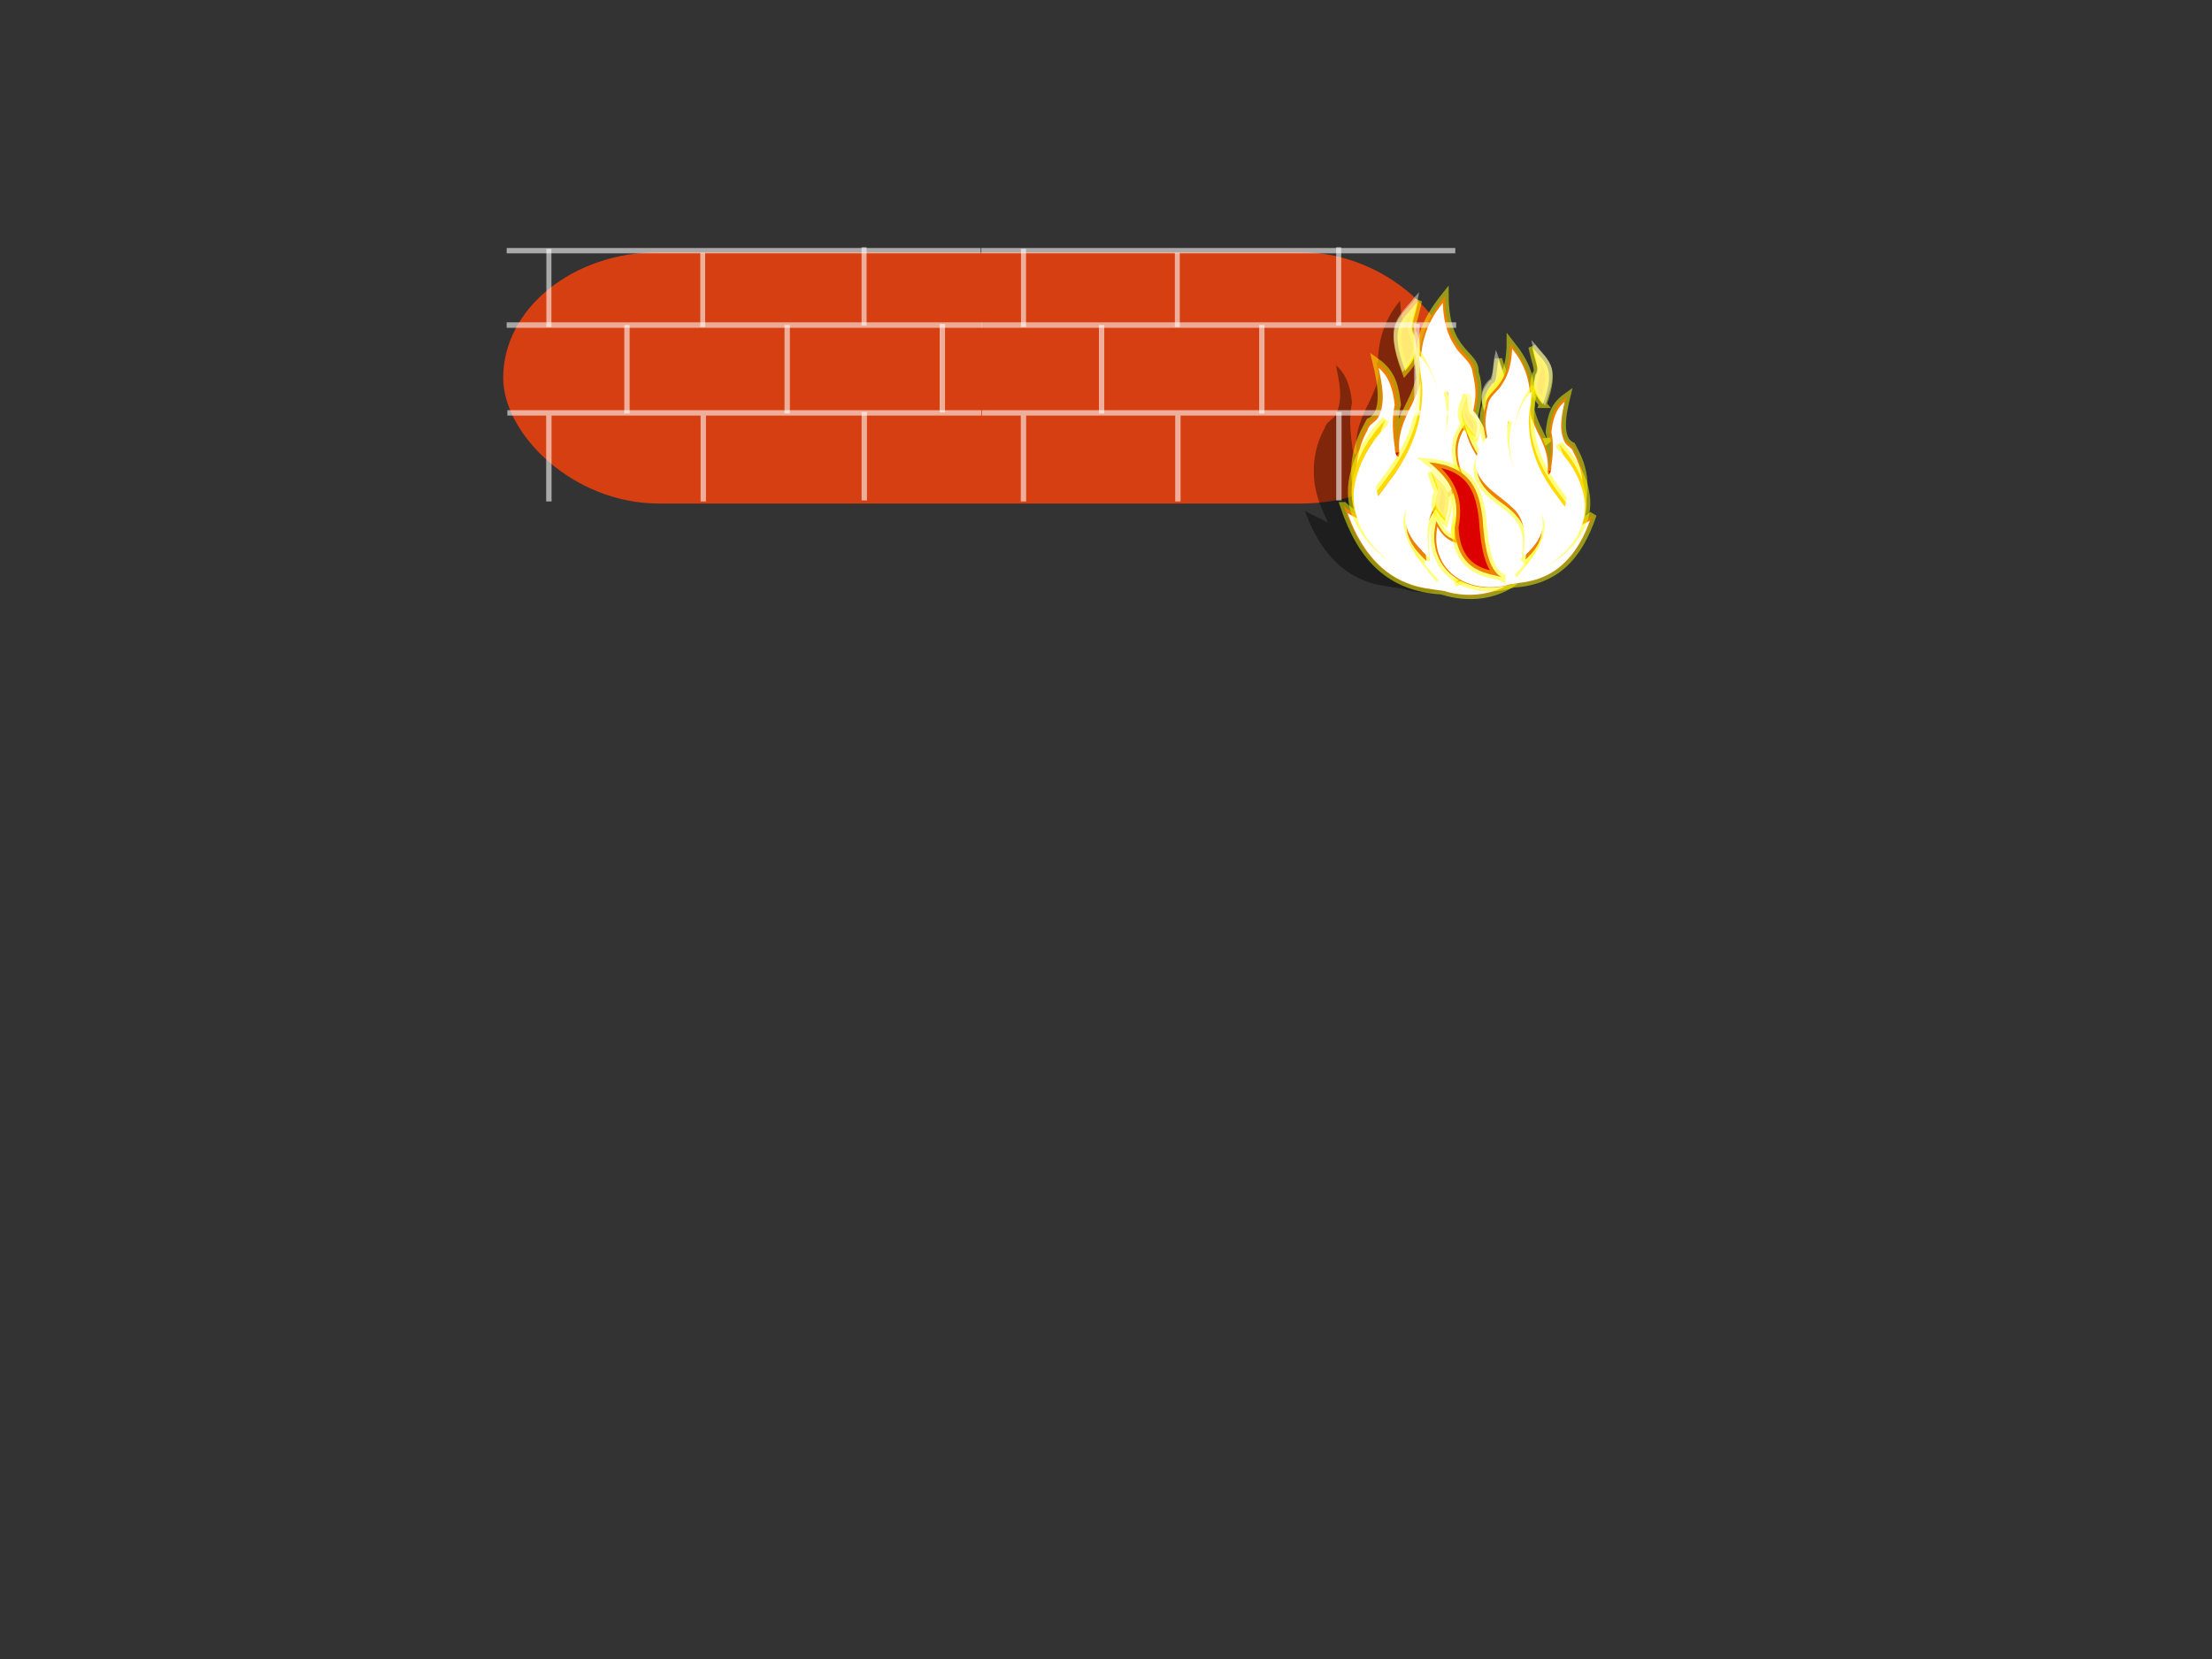 <?xml version="1.0"?><svg width="640" height="480" xmlns="http://www.w3.org/2000/svg" xmlns:xlink="http://www.w3.org/1999/xlink">
 <rect width="100%" height="100%" fill="#333333" stroke="none"/>
 <defs>
  <linearGradient gradientTransform="matrix(0.602, 0, 0, 1.661, 26.3, -269.454)" xlink:href="#linearGradient14625" id="linearGradient3305" y2="0.557" x2="0.985" y1="0.557" x1="-0.372"/>
  <linearGradient gradientTransform="matrix(0.683, 0, 0, 1.464, 22.742, -283.604)" xlink:href="#linearGradient14625" id="linearGradient3303" y2="0.614" x2="1.61" y1="0.614" x1="-0.025"/>
  <linearGradient gradientTransform="matrix(0.544, 0, 0, 1.838, 0.393, -250.419)" xlink:href="#linearGradient26051" id="linearGradient3301" y2="1.676" x2="7.365" y1="1.676" x1="5.873"/>
  <linearGradient gradientTransform="matrix(0.796, 0, 0, 1.706, 1125.51, -315.476)" xlink:href="#linearGradient17250" id="linearGradient3299" y2="1.445" x2="-15.635" y1="1.445" x1="-15.974"/>
  <linearGradient gradientTransform="matrix(0.603, 0, 0, 1.66, 0.393, -252.451)" xlink:href="#linearGradient26051" id="linearGradient3297" y2="1.295" x2="8.719" y1="1.295" x1="7.384"/>
  <linearGradient gradientTransform="matrix(0.795, 0, 0, 1.258, 24.096, -278.864)" xlink:href="#linearGradient14625" id="linearGradient3295" y2="1.276" x2="0.624" y1="1.276" x1="2.726"/>
  <linearGradient gradientTransform="matrix(0.927, 0, 0, 1.466, 1125.51, -315.476)" xlink:href="#linearGradient17250" id="linearGradient3293" y2="1.605" x2="-11.678" y1="1.605" x1="-12.296"/>
  <linearGradient gradientTransform="matrix(0.607, 0, 0, 1.648, 0.393, -250.419)" xlink:href="#linearGradient26051" id="linearGradient3291" y2="2.053" x2="8.932" y1="2.053" x1="7.549"/>
  <linearGradient gradientTransform="matrix(0.702, 0, 0, 1.936, 1125.51, -315.476)" xlink:href="#linearGradient17250" id="linearGradient3289" y2="0.931" x2="-16.358" y1="0.931" x1="-16.062"/>
  <linearGradient gradientTransform="matrix(0.806, 0, 0, 1.241, 18.001, -263.964)" xlink:href="#linearGradient29186" id="linearGradient3287" y2="0.669" x2="0.913" y1="0.669" x1="-0.644"/>
  <linearGradient gradientTransform="matrix(0.939, 0, 0, 1.446, 1125.51, -315.476)" xlink:href="#linearGradient17250" id="linearGradient3285" y2="1.274" x2="-5.235" y1="1.274" x1="-5.489"/>
  <linearGradient gradientTransform="matrix(0.602, 0, 0, 1.661, 26.3, -269.454)" xlink:href="#linearGradient14625" id="linearGradient3283" y2="0.557" x2="0.985" y1="0.557" x1="-0.372"/>
  <linearGradient gradientTransform="matrix(0.683, 0, 0, 1.464, 22.742, -283.604)" xlink:href="#linearGradient14625" id="linearGradient3281" y2="0.614" x2="1.61" y1="0.614" x1="-0.025"/>
  <linearGradient gradientTransform="matrix(0.544, 0, 0, 1.838, 0.393, -250.419)" xlink:href="#linearGradient26051" id="linearGradient3279" y2="1.676" x2="7.365" y1="1.676" x1="5.873"/>
  <linearGradient gradientTransform="matrix(0.796, 0, 0, 1.706, 1125.51, -315.476)" xlink:href="#linearGradient17250" id="linearGradient3277" y2="1.445" x2="-15.635" y1="1.445" x1="-15.974"/>
  <linearGradient gradientTransform="matrix(0.603, 0, 0, 1.66, 0.393, -252.451)" xlink:href="#linearGradient26051" id="linearGradient3275" y2="1.295" x2="8.719" y1="1.295" x1="7.384"/>
  <linearGradient id="linearGradient14625">
   <stop stop-color="white" id="stop14626" offset="0"/>
   <stop stop-color="white" stop-opacity="0" id="stop14627" offset="1"/>
  </linearGradient>
  <linearGradient gradientTransform="matrix(0.795, 0, 0, 1.258, 24.096, -278.864)" xlink:href="#linearGradient14625" id="linearGradient3273" y2="1.276" x2="0.624" y1="1.276" x1="2.726"/>
  <linearGradient gradientTransform="matrix(0.927, 0, 0, 1.466, 1125.51, -315.476)" xlink:href="#linearGradient17250" id="linearGradient3271" y2="1.605" x2="-11.678" y1="1.605" x1="-12.296"/>
  <linearGradient id="linearGradient26051">
   <stop stop-color="white" stop-opacity="0.449" id="stop26052" offset="0"/>
   <stop stop-color="white" stop-opacity="0" id="stop26053" offset="1"/>
  </linearGradient>
  <linearGradient gradientTransform="matrix(0.607, 0, 0, 1.648, 0.393, -250.419)" xlink:href="#linearGradient26051" id="linearGradient3269" y2="2.053" x2="8.932" y1="2.053" x1="7.549"/>
  <linearGradient gradientTransform="matrix(0.702, 0, 0, 1.936, 1125.51, -315.476)" xlink:href="#linearGradient17250" id="linearGradient3267" y2="0.931" x2="-16.358" y1="0.931" x1="-16.062"/>
  <linearGradient id="linearGradient29186">
   <stop stop-color="white" id="stop29187" offset="0"/>
   <stop stop-color="white" stop-opacity="0" id="stop29188" offset="1"/>
  </linearGradient>
  <linearGradient gradientTransform="matrix(0.806, 0, 0, 1.241, 18.001, -263.964)" xlink:href="#linearGradient29186" id="linearGradient3265" y2="0.669" x2="0.913" y1="0.669" x1="-0.644"/>
  <linearGradient id="linearGradient17250">
   <stop stop-color="#dc0000" id="stop17251" offset="0"/>
   <stop stop-color="#ffb200" id="stop17252" offset="1"/>
  </linearGradient>
  <linearGradient gradientTransform="matrix(0.939, 0, 0, 1.446, 1125.51, -315.476)" xlink:href="#linearGradient17250" id="linearGradient3263" y2="1.274" x2="-5.235" y1="1.274" x1="-5.489"/>
  <linearGradient id="linearGradient19763">
   <stop stop-color="#929292" id="stop19764" offset="0"/>
   <stop stop-color="white" stop-opacity="0" id="stop19765" offset="1"/>
  </linearGradient>
  <radialGradient gradientTransform="matrix(0.27, 0, 0, 0.082, 1053.88, 381.459)" gradientUnits="userSpaceOnUse" xlink:href="#linearGradient19763" id="radialGradient3261" fy="-253.341" fx="-396.061" r="160.486" cy="-253.341" cx="-396.061"/>
 </defs>
 <g>
  <title>Layer 1</title>
  <g id="layer1">
   <g id="g4330">
    <rect fill="#d63f11" fill-rule="nonzero" stroke="#26d700" stroke-width="0" stroke-miterlimit="0" stroke-dashoffset="0" id="rect3367" y="72.961" x="145.591" rx="45.105" height="72.731" width="275.772"/>
    <g id="g18542">
     <path fill="black" fill-opacity="0.405" fill-rule="evenodd" stroke-width="2.156" stroke-miterlimit="4" stroke-opacity="0.504" id="path17183" d="m404.035,88.348c-4.052,5.321 -5.771,12.115 -5.254,18.741c0.386,3.24 -1.336,6.256 -2.563,9.15c-2.255,4.314 -4.295,9.026 -3.678,14.01c-0.178,2.872 -1.454,-0.024 -1.32,-1.468c-0.611,-4.064 -0.872,-8.278 -0.039,-12.304c-0.42,-3.917 -1.412,-8.164 -4.647,-10.738c0.961,4.65 2.209,9.891 -0.11,14.333c-0.832,1.488 -2.693,1.895 -3.082,3.683c-3.904,6.838 -4.198,15.364 -1.234,22.603c0.617,1.649 1.421,3.223 2.12,4.839c-2.175,-1.242 -4.562,-2.085 -6.664,-3.446c2.912,8.526 8.449,16.915 17.19,20.233c3.437,1.463 7.186,1.735 10.817,2.313c7.96,2.485 17.838,0.852 23.09,-6.075c3.086,-4.007 3.943,-9.416 2.892,-14.3c-1.39,2.811 -3.798,5.089 -6.909,5.811c0.716,-3.609 -0.374,-7.221 -2.238,-10.308c-2.013,-3.294 -2.486,-7.458 -0.88,-11.017c2.437,-5.342 4.279,-11.807 1.441,-17.367c-0.878,-2.567 -1.497,-0.991 -1.942,0.827c-1.856,5.709 -5.603,10.565 -9.844,14.729c0.294,-5.824 2.326,-11.334 3.189,-17.06c0.493,-2.917 -0.073,-5.843 -0.684,-8.668c-0.416,-3.174 -3.723,-4.802 -5.119,-7.519c-2.487,-3.615 -3.314,-8.107 -3.459,-12.423c-0.358,0.473 -0.715,0.946 -1.073,1.419z"/>
     <g id="g17093">
      <path fill="url(#radialGradient3261)" fill-rule="evenodd" stroke-width="5.75" stroke-linecap="round" stroke-miterlimit="4" stroke-dashoffset="0" stroke-opacity="0.577" id="path15143" d="m470.693,173.693a43.377,11.938 0 1 1-86.753,0a43.377,11.938 0 1 186.753,0z"/>
      <g id="g17061">
       <g id="g14694">
        <path fill="url(#linearGradient3263)" fill-rule="evenodd" stroke="yellow" stroke-width="2.156" stroke-miterlimit="4" stroke-opacity="0.504" id="path15991" d="m388.803,146.335c5.229,15.454 13.503,23.649 28.332,24.586c16.313,5.229 31.454,-5.464 27.162,-22.244c-1.951,3.59 -3.2,5.542 -6.556,6.556c1.327,-9.288 -7.181,-10.849 -3.044,-20.839c2.888,-6.166 4.605,-13.737 -0.468,-19.903c-2.107,7.025 -4.683,11.708 -9.834,16.859c0.546,-8.586 5.073,-15.532 2.342,-23.649c0.39,-5.464 -8.586,-5.307 -8.664,-22.01c-5.698,7.181 -8.117,12.722 -7.259,23.649c-2.107,8.82 -7.259,12.02 -6.322,21.542c-0.781,-5.307 -1.327,-9.912 -0.234,-13.815c-0.624,-4.839 -1.249,-8.976 -6.088,-12.41c1.483,6.01 3.2,15.064 -1.873,17.327c-1.405,2.888 -8.429,12.8 -0.702,28.332c-2.263,-1.327 -4.527,-1.717 -6.79,-3.981z"/>
        <path fill="url(#linearGradient3265)" fill-rule="evenodd" stroke-width="2.156" stroke-miterlimit="4" stroke-opacity="0.504" id="path29198" d="m416.374,89.052c-4.052,5.321 -5.771,12.115 -5.254,18.741c0.386,3.24 -1.336,6.256 -2.563,9.15c-2.255,4.314 -4.295,9.026 -3.678,14.01c-0.178,2.872 -1.454,-0.024 -1.32,-1.468c-0.611,-4.064 -0.872,-8.278 -0.039,-12.304c-0.42,-3.917 -1.412,-8.164 -4.647,-10.738c0.961,4.65 2.209,9.891 -0.11,14.333c-0.832,1.488 -2.693,1.895 -3.082,3.683c-3.904,6.838 -4.198,15.364 -1.234,22.603c0.617,1.649 1.421,3.223 2.12,4.839c-2.175,-1.242 -4.562,-2.085 -6.664,-3.446c2.912,8.526 8.449,16.915 17.19,20.233c3.437,1.463 7.186,1.735 10.817,2.313c7.96,2.485 17.838,0.852 23.09,-6.075c3.086,-4.007 3.943,-9.416 2.892,-14.3c-1.39,2.811 -3.798,5.089 -6.909,5.811c0.716,-3.609 -0.374,-7.221 -2.239,-10.308c-2.013,-3.294 -2.486,-7.458 -0.88,-11.017c2.437,-5.342 4.279,-11.807 1.441,-17.367c-0.878,-2.567 -1.497,-0.991 -1.942,0.827c-1.856,5.709 -5.603,10.565 -9.844,14.729c0.294,-5.824 2.326,-11.334 3.189,-17.06c0.493,-2.917 -0.073,-5.843 -0.684,-8.668c-0.416,-3.174 -3.723,-4.802 -5.119,-7.519c-2.487,-3.615 -3.314,-8.107 -3.459,-12.423c-0.358,0.473 -0.715,0.946 -1.073,1.419z"/>
        <path fill="url(#linearGradient3267)" fill-rule="evenodd" stroke="yellow" stroke-width="2.156" stroke-miterlimit="4" stroke-opacity="0.504" id="path15990" d="m415.496,168.579c-12.41,-13.112 -14.517,-22.244 -6.322,-30.908c9.21,-16.391 6.946,-26.693 0.234,-36.528c6.322,21.776 -7.493,35.825 -11.942,42.147c-2.654,-8.195 -0.39,-11.708 3.278,-21.776c-7.181,7.805 -11.551,17.249 -8.898,26.225c4.839,13.503 16.234,16.469 23.649,20.839z"/>
        <path fill="#ffd700" fill-rule="evenodd" stroke="yellow" stroke-width="2.156" stroke-miterlimit="4" stroke-opacity="0.504" id="path15994" d="m430.557,119.037c-1.664,-4.838 -0.306,-5.874 1.151,-7.988c1.503,-0.585 1.042,-2.627 1.863,-7.173c1.242,5.074 4.576,7.381 -3.014,15.161z"/>
        <path fill="url(#linearGradient3269)" fill-rule="evenodd" stroke-width="2.156" stroke-miterlimit="4" stroke-opacity="0.504" id="path28563" d="m432.426,103.08c-0.506,2.157 -0.277,4.534 -1.216,6.546c-2.2,1.681 -3.16,4.805 -2.195,7.455c0.3,2.222 0.994,2.605 2.226,0.576c2.63,-2.707 5.091,-6.585 3.594,-10.463c-0.676,-1.978 -1.268,-3.986 -2.02,-5.939c-0.129,0.608 -0.259,1.216 -0.389,1.824z"/>
        <path fill="#ffd700" fill-rule="evenodd" stroke="yellow" stroke-width="2.156" stroke-miterlimit="4" stroke-opacity="0.504" id="path15993" d="m441.252,148.676c4.293,-4.137 3.434,-5.932 3.044,-8.898c-1.249,-1.405 0.312,-3.278 1.873,-8.429c-3.981,4.605 -8.664,5.229 -4.917,17.327z"/>
        <path fill="url(#linearGradient3271)" fill-rule="evenodd" stroke="yellow" stroke-width="2.156" stroke-miterlimit="4" stroke-opacity="0.504" id="path15992" d="m421.115,168.579c4.839,-2.732 6.166,-11.317 6.79,-20.839c1.171,-9.21 3.512,-18.42 18.966,-19.903c-6.322,5.073 -11.473,11.317 -9.132,22.947c-0.624,16.937 -13.191,16.313 -16.625,17.795z"/>
        <path fill="url(#linearGradient3273)" fill-rule="evenodd" stroke-width="2.156" stroke-miterlimit="4" stroke-opacity="0.504" id="path26056" d="m445.091,126.492c-6.59,0.934 -13.382,4.893 -15.316,11.618c-3.104,8.405 -1.389,17.971 -5.622,26.045c-1.608,0.699 -1.215,3.696 0.771,3.109c5.816,-1.054 11.335,-5.095 12.808,-11.024c1.421,-4.117 0.615,-8.473 0.464,-12.703c0.193,-6.134 3.745,-11.665 8.407,-15.449c0.816,-1.175 -0.545,-1.571 -1.512,-1.596z"/>
        <path fill="url(#linearGradient3275)" fill-rule="evenodd" stroke-width="2.156" stroke-miterlimit="4" stroke-opacity="0.504" id="path28562" d="m445.171,129.703c-2.656,2.811 -6.508,5.442 -6.415,9.764c-0.196,3.097 0.906,6.049 1.592,9.021c2.305,-2.2 4.925,-5.065 4.081,-8.534c-0.006,-1.529 -1.158,-2.866 -0.254,-4.355c0.869,-2.358 1.777,-4.705 2.381,-7.154c-0.462,0.419 -0.923,0.839 -1.385,1.258z"/>
        <path fill="url(#linearGradient3277)" fill-rule="evenodd" stroke="yellow" stroke-width="2.156" stroke-miterlimit="4" stroke-opacity="0.504" id="path15989" d="m412.686,162.257c-0.624,-7.493 -1.483,-12.878 7.961,-19.669c16,-11.161 8.117,-17.639 -1.873,-29.269c2.966,11.551 -1.795,20.761 -5.854,26.927c-2.654,3.824 -11.864,11.63 -0.234,22.01z"/>
        <path fill="#ffd700" fill-rule="evenodd" stroke="yellow" stroke-width="2.156" stroke-miterlimit="4" stroke-opacity="0.504" id="path15995" d="m406.583,107.295c4.321,-4.976 3.212,-7.024 2.506,-10.45c-1.501,-1.579 0.035,-3.817 1.265,-9.859c-3.935,5.507 -9.013,6.423 -3.771,20.309z"/>
        <path fill="url(#linearGradient3279)" fill-rule="evenodd" stroke-width="2.156" stroke-miterlimit="4" stroke-opacity="0.504" id="path28564" d="m409.317,85.926c-2.516,3.29 -6.332,6.327 -6.132,10.887c-0.027,3.792 1.467,7.33 2.585,10.887c2.281,-2.604 4.708,-5.911 3.693,-9.58c0.007,-1.452 -1.01,-2.579 -1.039,-3.95c0.556,-3.237 1.706,-6.363 2.161,-9.629c-0.422,0.462 -0.845,0.923 -1.267,1.385z"/>
        <path fill="url(#linearGradient3281)" fill-rule="evenodd" stroke-width="2.156" stroke-miterlimit="4" stroke-opacity="0.504" id="path26055" d="m418.533,111.384c1.731,7.875 -0.052,16.171 -4.037,23.089c-2.474,4.756 -7.352,8.399 -7.817,14.058c-0.746,4.931 2.808,9.041 6.1,12.228c1.341,1.686 0.192,-2.3 0.374,-3.233c-0.535,-4.851 0.297,-10.294 4.212,-13.622c4.358,-4.24 10.574,-7.179 12.662,-13.273c1.412,-5.382 -2.351,-10.206 -5.632,-14.028c-1.979,-2.402 -4.066,-4.705 -6.141,-7.025c0.093,0.603 0.186,1.205 0.279,1.808z"/>
        <path fill="url(#linearGradient3283)" fill-rule="evenodd" stroke-width="2.156" stroke-miterlimit="4" stroke-opacity="0.504" id="path26054" d="m410.668,104.397c0.171,3.724 1.23,7.411 0.745,11.17c-0.428,8.775 -4.283,17.027 -9.606,23.897c-0.987,1.403 -2.039,2.759 -3.057,4.141c-1.361,-4.533 -0.746,-9.422 1.086,-13.724c0.965,-2.299 1.642,-4.685 1.997,-7.156c-5.087,4.641 -8.677,10.966 -9.941,17.737c-1.025,6.262 1.178,12.701 5.333,17.407c5.224,6.163 12.735,9.626 20.015,12.721c-4.125,-5.802 -9.868,-11.038 -11.087,-18.369c-0.837,-4.257 0.84,-8.529 3.635,-11.712c3.2,-4.396 5.193,-9.626 6.377,-14.905c1.538,-6.875 0.305,-14.309 -3.452,-20.27c-0.927,-0.678 -2.584,-4.239 -2.044,-0.938z"/>
       </g>
       <g id="g15091">
        <path fill="url(#linearGradient3285)" fill-rule="evenodd" stroke="yellow" stroke-width="2.156" stroke-miterlimit="4" stroke-opacity="0.504" id="path15093" d="m460.894,148.86c-4.271,12.623 -11.029,19.317 -23.142,20.082c-13.324,4.271 -25.692,-4.463 -22.186,-18.169c1.594,2.933 2.614,4.526 5.355,5.355c-1.084,-7.587 5.865,-8.862 2.486,-17.022c-2.359,-5.036 -3.761,-11.22 0.383,-16.257c1.721,5.738 3.825,9.563 8.033,13.77c-0.446,-7.013 -4.144,-12.687 -1.913,-19.317c-0.319,-4.463 7.013,-4.335 7.077,-17.978c4.654,5.865 6.63,10.392 5.929,19.317c1.721,7.204 5.929,9.818 5.164,17.596c0.638,-4.335 1.084,-8.097 0.191,-11.284c0.51,-3.953 1.02,-7.332 4.973,-10.137c-1.211,4.909 -2.614,12.304 1.53,14.153c1.148,2.359 6.885,10.455 0.574,23.142c1.849,-1.084 3.698,-1.403 5.546,-3.251z"/>
        <path fill="url(#linearGradient3287)" fill-rule="evenodd" stroke-width="2.156" stroke-miterlimit="4" stroke-opacity="0.504" id="path15095" d="m438.374,102.071c3.31,4.346 4.714,9.896 4.292,15.307c-0.315,2.646 1.092,5.11 2.093,7.474c1.842,3.524 3.508,7.372 3.004,11.444c0.145,2.346 1.188,-0.019 1.078,-1.199c0.499,-3.319 0.713,-6.762 0.032,-10.05c0.343,-3.2 1.154,-6.668 3.796,-8.771c-0.785,3.798 -1.804,8.079 0.09,11.708c0.679,1.216 2.199,1.548 2.517,3.008c3.189,5.586 3.429,12.549 1.008,18.463c-0.504,1.347 -1.161,2.633 -1.731,3.952c1.777,-1.014 3.726,-1.703 5.443,-2.815c-2.379,6.964 -6.901,13.816 -14.041,16.526c-2.808,1.195 -5.869,1.417 -8.836,1.889c-6.502,2.03 -14.57,0.696 -18.86,-4.962c-2.52,-3.273 -3.22,-7.691 -2.362,-11.68c1.135,2.296 3.103,4.157 5.643,4.747c-0.585,-2.948 0.305,-5.898 1.828,-8.419c1.644,-2.69 2.031,-6.092 0.719,-8.998c-1.991,-4.363 -3.495,-9.644 -1.177,-14.185c0.717,-2.096 1.223,-0.81 1.586,0.675c1.516,4.663 4.577,8.63 8.041,12.031c-0.24,-4.757 -1.9,-9.258 -2.605,-13.934c-0.403,-2.382 0.06,-4.773 0.559,-7.08c0.34,-2.592 3.041,-3.922 4.181,-6.142c2.031,-2.952 2.707,-6.622 2.826,-10.147c0.292,0.386 0.584,0.773 0.876,1.159z"/>
        <path fill="url(#linearGradient3289)" fill-rule="evenodd" stroke="yellow" stroke-width="2.156" stroke-miterlimit="4" stroke-opacity="0.504" id="path15097" d="m439.091,167.029c10.137,-10.71 11.858,-18.169 5.164,-25.246c-7.523,-13.388 -5.674,-21.803 -0.191,-29.836c-5.164,17.787 6.12,29.262 9.754,34.426c2.168,-6.694 0.319,-9.563 -2.678,-17.787c5.865,6.375 9.435,14.089 7.268,21.421c-3.953,11.029 -13.26,13.452 -19.317,17.022z"/>
        <path fill="#ffd700" fill-rule="evenodd" stroke="yellow" stroke-width="2.156" stroke-miterlimit="4" stroke-opacity="0.504" id="path15099" d="m426.789,126.563c1.359,-3.952 0.25,-4.798 -0.94,-6.525c-1.228,-0.478 -0.852,-2.146 -1.522,-5.859c-1.014,4.145 -3.738,6.029 2.462,12.384z"/>
        <path fill="url(#linearGradient3291)" fill-rule="evenodd" stroke-width="2.156" stroke-miterlimit="4" stroke-opacity="0.504" id="path15101" d="m425.262,113.529c0.413,1.762 0.226,3.703 0.993,5.347c1.797,1.373 2.581,3.924 1.793,6.09c-0.245,1.815 -0.812,2.128 -1.818,0.471c-2.149,-2.211 -4.159,-5.379 -2.935,-8.546c0.552,-1.616 1.035,-3.256 1.65,-4.851c0.106,0.497 0.212,0.993 0.317,1.49z"/>
        <path fill="#ffd700" fill-rule="evenodd" stroke="yellow" stroke-width="2.156" stroke-miterlimit="4" stroke-opacity="0.504" id="path15103" d="m418.053,150.772c-3.506,-3.379 -2.805,-4.845 -2.486,-7.268c1.02,-1.148 -0.255,-2.678 -1.53,-6.885c3.251,3.761 7.076,4.271 4.016,14.153z"/>
        <path fill="url(#linearGradient3293)" fill-rule="evenodd" stroke="yellow" stroke-width="2.156" stroke-miterlimit="4" stroke-opacity="0.504" id="path15105" d="m434.501,167.029c-3.953,-2.231 -5.036,-9.244 -5.546,-17.022c-0.956,-7.523 -2.869,-15.046 -15.492,-16.257c5.164,4.144 9.372,9.244 7.459,18.743c0.51,13.834 10.774,13.324 13.579,14.535z"/>
        <path fill="url(#linearGradient3295)" fill-rule="evenodd" stroke-width="2.156" stroke-miterlimit="4" stroke-opacity="0.504" id="path15107" d="m414.917,132.652c5.383,0.763 10.931,3.997 12.511,9.489c2.535,6.865 1.134,14.679 4.592,21.273c1.313,0.571 0.992,3.019 -0.63,2.54c-4.75,-0.861 -9.259,-4.161 -10.462,-9.004c-1.161,-3.363 -0.503,-6.921 -0.379,-10.376c-0.158,-5.01 -3.059,-9.528 -6.867,-12.619c-0.667,-0.96 0.445,-1.283 1.235,-1.304z"/>
        <path fill="url(#linearGradient3297)" fill-rule="evenodd" stroke-width="2.156" stroke-miterlimit="4" stroke-opacity="0.504" id="path15109" d="m414.852,135.275c2.169,2.296 5.316,4.445 5.24,7.975c0.16,2.529 -0.74,4.941 -1.301,7.369c-1.883,-1.797 -4.023,-4.137 -3.333,-6.971c0.005,-1.249 0.946,-2.341 0.207,-3.557c-0.71,-1.926 -1.452,-3.843 -1.945,-5.843c0.377,0.343 0.754,0.685 1.131,1.028z"/>
        <path fill="url(#linearGradient3299)" fill-rule="evenodd" stroke="yellow" stroke-width="2.156" stroke-miterlimit="4" stroke-opacity="0.504" id="path15111" d="m441.386,161.865c0.51,-6.12 1.211,-10.519 -6.503,-16.066c-13.069,-9.117 -6.63,-14.408 1.53,-23.907c-2.423,9.435 1.466,16.958 4.781,21.994c2.168,3.124 9.69,9.499 0.191,17.978z"/>
        <path fill="#ffd700" fill-rule="evenodd" stroke="yellow" stroke-width="2.156" stroke-miterlimit="4" stroke-opacity="0.504" id="path15113" d="m446.371,116.972c-3.53,-4.064 -2.623,-5.737 -2.047,-8.536c1.226,-1.29 -0.029,-3.118 -1.034,-8.053c3.214,4.498 7.362,5.246 3.08,16.589z"/>
        <path fill="url(#linearGradient3301)" fill-rule="evenodd" stroke-width="2.156" stroke-miterlimit="4" stroke-opacity="0.504" id="path15115" d="m444.138,99.517c2.055,2.688 5.172,5.168 5.009,8.893c0.022,3.097 -1.199,5.987 -2.111,8.893c-1.863,-2.127 -3.846,-4.828 -3.017,-7.825c-0.006,-1.186 0.825,-2.107 0.849,-3.227c-0.454,-2.644 -1.394,-5.198 -1.765,-7.865c0.345,0.377 0.69,0.754 1.035,1.131z"/>
        <path fill="url(#linearGradient3303)" fill-rule="evenodd" stroke-width="2.156" stroke-miterlimit="4" stroke-opacity="0.504" id="path15117" d="m436.61,120.311c-1.414,6.432 0.042,13.208 3.297,18.859c2.021,3.885 6.005,6.86 6.385,11.482c0.609,4.028 -2.293,7.385 -4.983,9.988c-1.095,1.377 -0.156,-1.879 -0.306,-2.641c0.437,-3.963 -0.243,-8.409 -3.44,-11.127c-3.56,-3.463 -8.637,-5.864 -10.342,-10.842c-1.153,-4.396 1.92,-8.337 4.601,-11.458c1.617,-1.962 3.321,-3.843 5.016,-5.738c-0.076,0.492 -0.152,0.984 -0.228,1.476z"/>
        <path fill="url(#linearGradient3305)" fill-rule="evenodd" stroke-width="2.156" stroke-miterlimit="4" stroke-opacity="0.504" id="path15119" d="m443.034,114.604c-0.14,3.042 -1.005,6.054 -0.609,9.124c0.349,7.168 3.499,13.908 7.847,19.519c0.807,1.146 1.666,2.254 2.497,3.382c1.111,-3.703 0.61,-7.696 -0.887,-11.209c-0.788,-1.878 -1.342,-3.826 -1.631,-5.845c4.155,3.79 7.087,8.957 8.12,14.488c0.837,5.115 -0.962,10.374 -4.356,14.218c-4.267,5.034 -10.402,7.862 -16.348,10.391c3.369,-4.739 8.06,-9.016 9.056,-15.004c0.683,-3.477 -0.686,-6.967 -2.969,-9.566c-2.614,-3.591 -4.242,-7.863 -5.209,-12.175c-1.256,-5.616 -0.249,-11.687 2.82,-16.557c0.757,-0.554 2.111,-3.463 1.67,-0.766z"/>
       </g>
      </g>
     </g>
    </g>
    <path fill="black" fill-rule="evenodd" stroke="white" stroke-width="1.553" stroke-linecap="round" marker-start="none" stroke-miterlimit="4" stroke-dashoffset="0" stroke-opacity="0.577" id="path4256" d="m146.791,119.463l137.129,0l-137.129,0zm12.011,0.025l0,25.601l0,-25.601zm44.678,0l0,25.601l0,-25.601z"/>
    <path fill="black" fill-rule="evenodd" stroke="white" stroke-width="1.554" stroke-miterlimit="4" stroke-opacity="0.577" id="path4258" d="m181.4,94.031l0,25.607"/>
    <path fill="black" fill-rule="evenodd" stroke="white" stroke-width="1.554" stroke-miterlimit="4" stroke-opacity="0.577" id="path4260" d="m227.763,94.031l0,25.607"/>
    <path fill="black" fill-rule="evenodd" stroke="white" stroke-width="1.554" stroke-miterlimit="4" stroke-opacity="0.577" id="path4262" d="m272.645,93.727l0,25.607"/>
    <path fill="black" fill-rule="evenodd" stroke="white" stroke-width="1.554" stroke-miterlimit="4" stroke-opacity="0.577" id="path4264" d="m250.064,119.182l0,25.607"/>
    <path fill="none" fill-opacity="0.75" fill-rule="evenodd" stroke="white" stroke-width="1.587" stroke-miterlimit="4" stroke-opacity="0.565" id="path4266" d="m146.59,94.056l137.403,0"/>
    <path fill="black" fill-rule="evenodd" stroke="white" stroke-width="1.553" stroke-linecap="round" marker-start="none" stroke-miterlimit="4" stroke-dashoffset="0" stroke-opacity="0.577" id="path4268" d="m146.607,72.53l137.132,0l-137.132,0z"/>
    <path fill="black" fill-rule="evenodd" stroke="white" stroke-width="1.424" stroke-miterlimit="4" stroke-opacity="0.577" id="path4270" d="m203.319,73.138l0,21.502"/>
    <path fill="black" fill-rule="evenodd" stroke="white" stroke-width="1.461" stroke-miterlimit="4" stroke-opacity="0.577" id="path4272" d="m158.812,71.992l0,22.642"/>
    <path fill="black" fill-rule="evenodd" stroke="white" stroke-width="1.461" stroke-miterlimit="4" stroke-opacity="0.577" id="path4274" d="m250.002,71.538l0,22.642"/>
    <path fill="black" fill-rule="evenodd" stroke="white" stroke-width="1.553" stroke-linecap="round" marker-start="none" stroke-miterlimit="4" stroke-dashoffset="0" stroke-opacity="0.577" id="path4310" d="m284.111,119.463l137.13,0l-137.13,0zm12.011,0.025l0,25.601l0,-25.601zm44.678,0l0,25.601l0,-25.601z"/>
    <path fill="black" fill-rule="evenodd" stroke="white" stroke-width="1.554" stroke-miterlimit="4" stroke-opacity="0.577" id="path4312" d="m318.72,94.031l0,25.607"/>
    <path fill="black" fill-rule="evenodd" stroke="white" stroke-width="1.554" stroke-miterlimit="4" stroke-opacity="0.577" id="path4314" d="m365.083,94.031l0,25.607"/>
    <path fill="black" fill-rule="evenodd" stroke="white" stroke-width="1.554" stroke-miterlimit="4" stroke-opacity="0.577" id="path4316" d="m409.965,93.727l0,25.607"/>
    <path fill="black" fill-rule="evenodd" stroke="white" stroke-width="1.554" stroke-miterlimit="4" stroke-opacity="0.577" id="path4318" d="m387.383,119.182l0,25.607"/>
    <path fill="none" fill-opacity="0.75" fill-rule="evenodd" stroke="white" stroke-width="1.587" stroke-miterlimit="4" stroke-opacity="0.565" id="path4320" d="m283.91,94.056l137.403,0"/>
    <path fill="black" fill-rule="evenodd" stroke="white" stroke-width="1.553" stroke-linecap="round" marker-start="none" stroke-miterlimit="4" stroke-dashoffset="0" stroke-opacity="0.577" id="path4322" d="m283.927,72.53l137.132,0l-137.132,0z"/>
    <path fill="black" fill-rule="evenodd" stroke="white" stroke-width="1.424" stroke-miterlimit="4" stroke-opacity="0.577" id="path4324" d="m340.639,73.138l0,21.502"/>
    <path fill="black" fill-rule="evenodd" stroke="white" stroke-width="1.461" stroke-miterlimit="4" stroke-opacity="0.577" id="path4326" d="m296.132,71.992l0,22.642"/>
    <path fill="black" fill-rule="evenodd" stroke="white" stroke-width="1.461" stroke-miterlimit="4" stroke-opacity="0.577" id="path4328" d="m387.322,71.538l0,22.642"/>
   </g>
  </g>
 </g>
</svg>